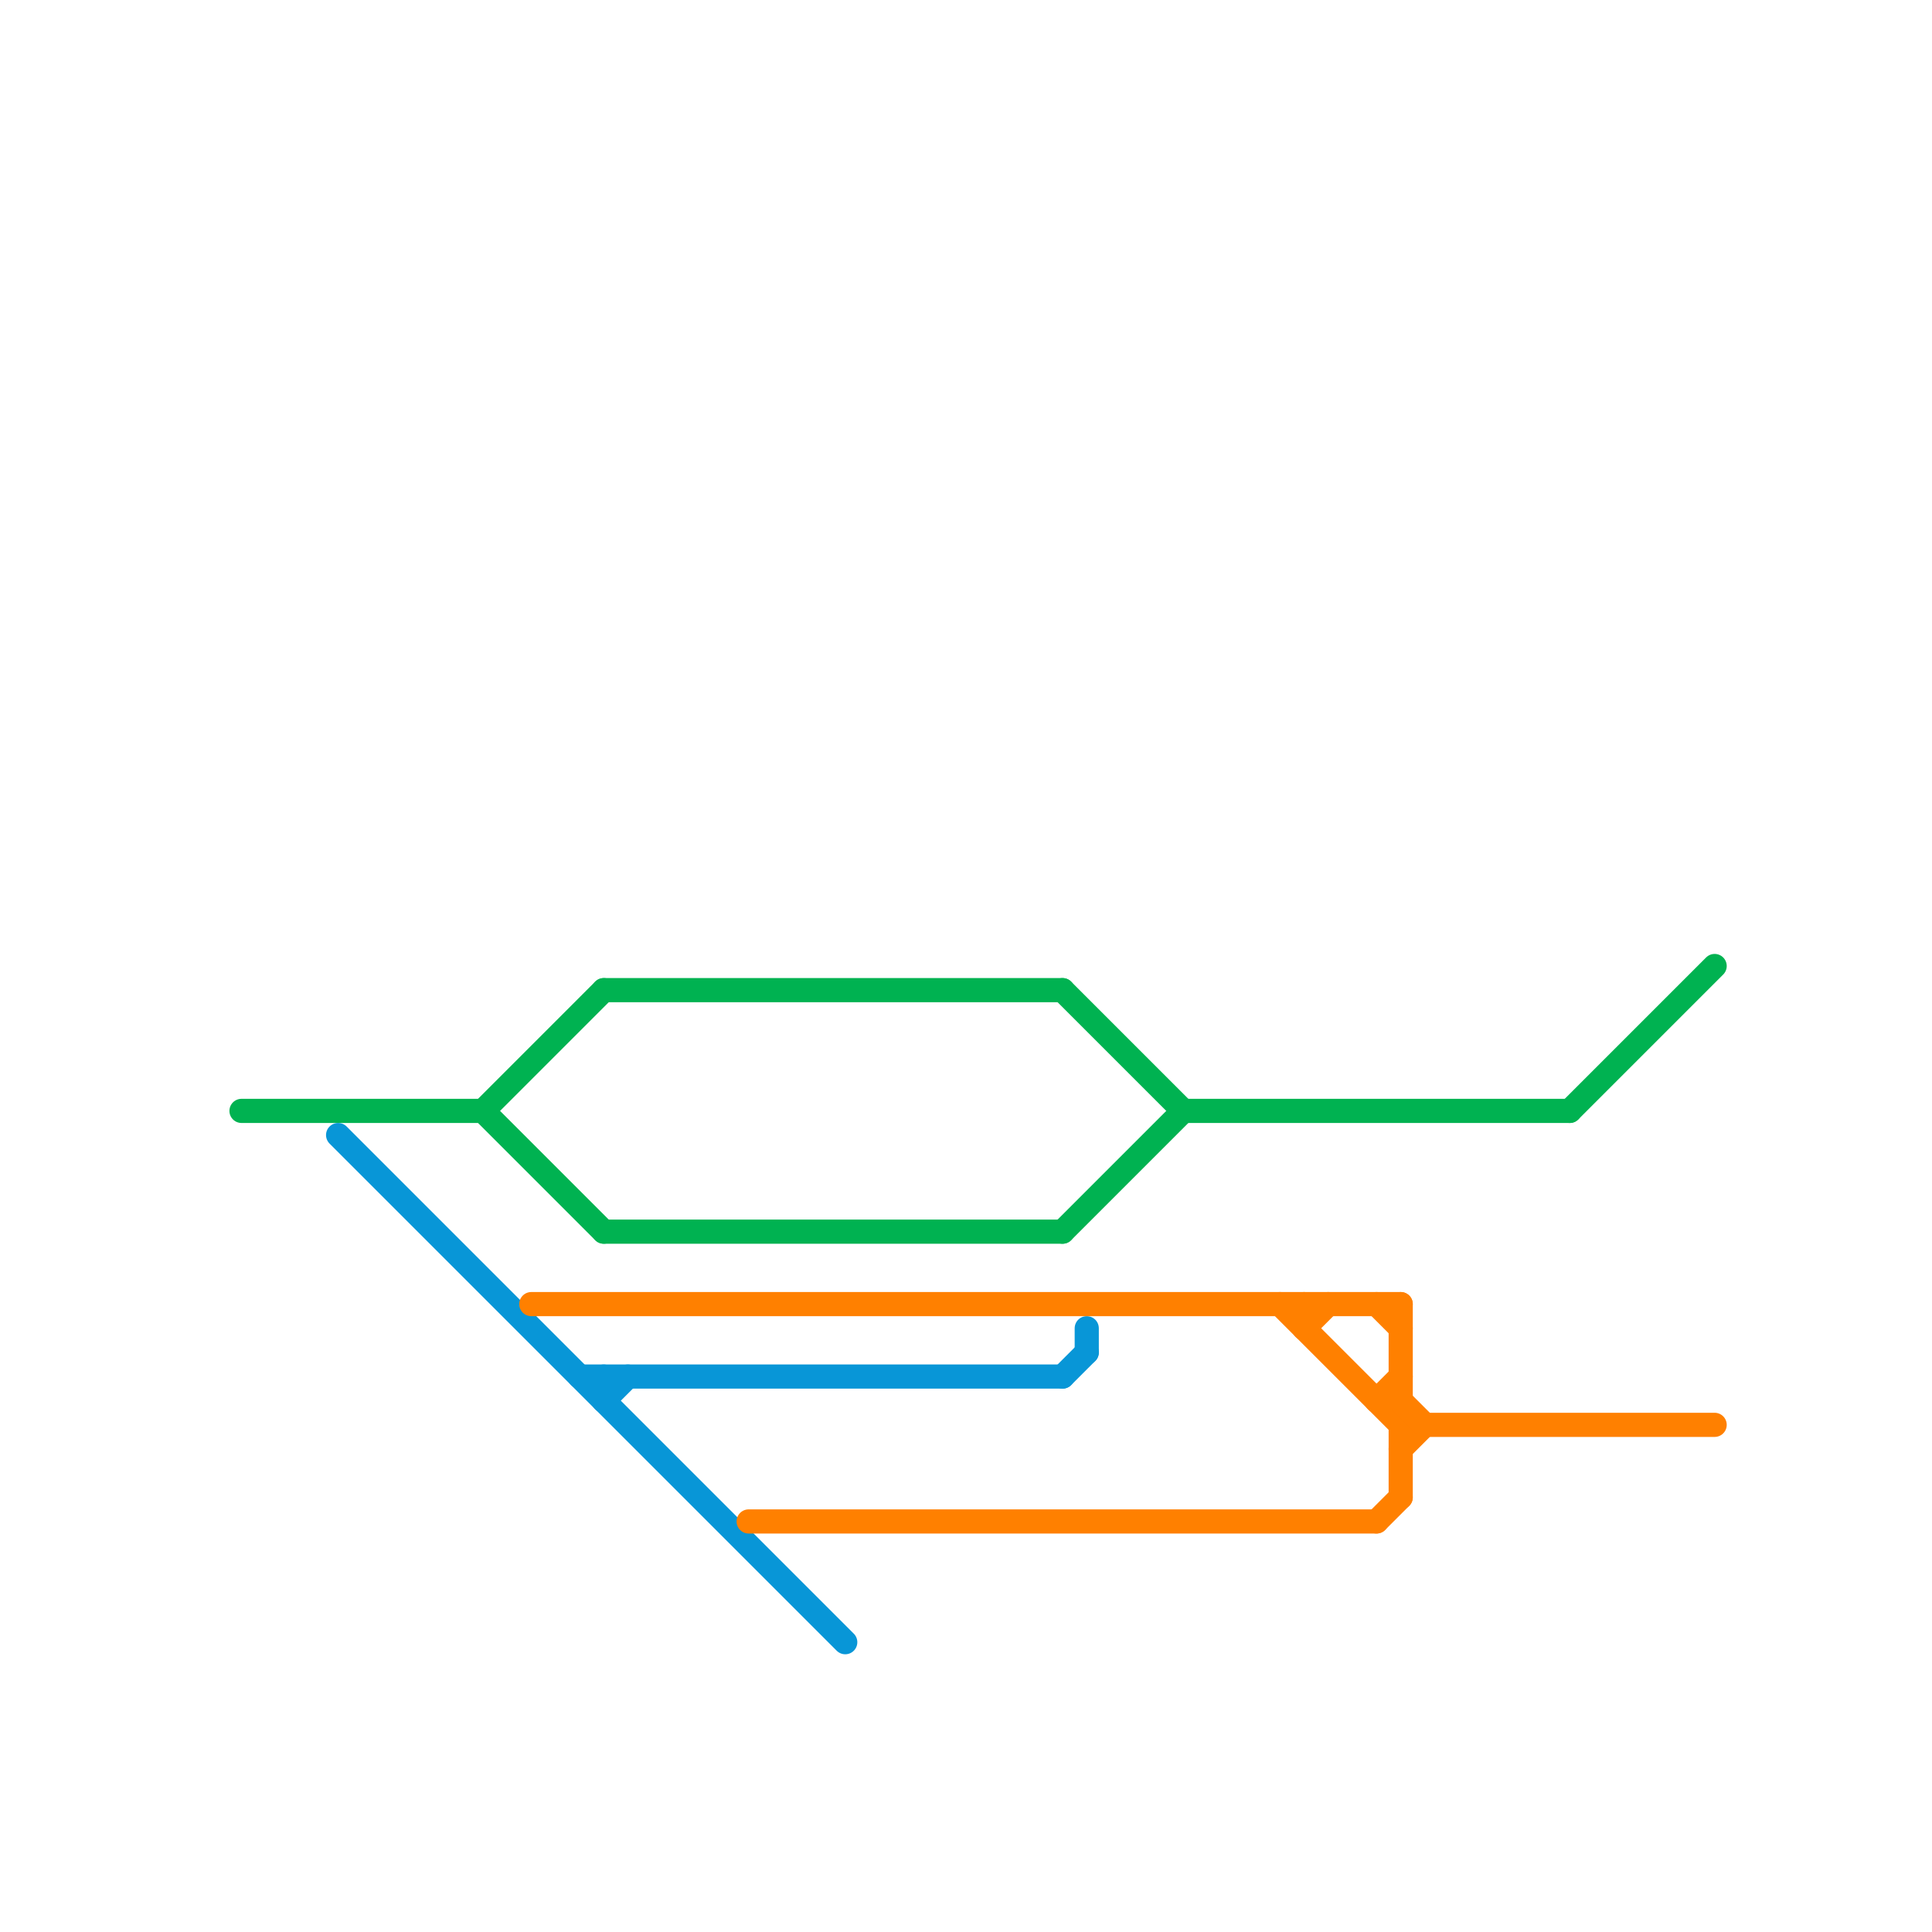 
<svg version="1.1" xmlns="http://www.w3.org/2000/svg" viewBox="0 0 80 80">
<style>text { font: 1px Helvetica; font-weight: 600; white-space: pre; dominant-baseline: central; } line { stroke-width: 1; fill: none; stroke-linecap: round; stroke-linejoin: round; } .c0 { stroke: #00b251 } .c1 { stroke: #0896d7 } .c2 { stroke: #ff8000 }</style><defs><g id="wm-xf"><circle r="1.2" fill="#000"/><circle r="0.9" fill="#fff"/><circle r="0.6" fill="#000"/><circle r="0.3" fill="#fff"/></g><g id="wm"><circle r="0.6" fill="#000"/><circle r="0.3" fill="#fff"/></g></defs><line class="c0" x1="10" y1="46" x2="20" y2="46"/><line class="c0" x1="44" y1="51" x2="49" y2="46"/><line class="c0" x1="20" y1="46" x2="25" y2="51"/><line class="c0" x1="20" y1="46" x2="25" y2="41"/><line class="c0" x1="65" y1="46" x2="71" y2="40"/><line class="c0" x1="44" y1="41" x2="49" y2="46"/><line class="c0" x1="49" y1="46" x2="65" y2="46"/><line class="c0" x1="25" y1="51" x2="44" y2="51"/><line class="c0" x1="25" y1="41" x2="44" y2="41"/><line class="c1" x1="45" y1="55" x2="45" y2="56"/><line class="c1" x1="44" y1="57" x2="45" y2="56"/><line class="c1" x1="25" y1="57" x2="25" y2="58"/><line class="c1" x1="24" y1="57" x2="44" y2="57"/><line class="c1" x1="14" y1="47" x2="35" y2="68"/><line class="c1" x1="25" y1="58" x2="26" y2="57"/><line class="c2" x1="57" y1="54" x2="58" y2="55"/><line class="c2" x1="58" y1="59" x2="71" y2="59"/><line class="c2" x1="22" y1="54" x2="58" y2="54"/><line class="c2" x1="57" y1="58" x2="58" y2="58"/><line class="c2" x1="58" y1="54" x2="58" y2="62"/><line class="c2" x1="54" y1="55" x2="55" y2="54"/><line class="c2" x1="53" y1="54" x2="58" y2="59"/><line class="c2" x1="58" y1="60" x2="59" y2="59"/><line class="c2" x1="31" y1="63" x2="57" y2="63"/><line class="c2" x1="58" y1="58" x2="59" y2="59"/><line class="c2" x1="54" y1="54" x2="54" y2="55"/><line class="c2" x1="57" y1="58" x2="58" y2="57"/><line class="c2" x1="57" y1="63" x2="58" y2="62"/>
</svg>
